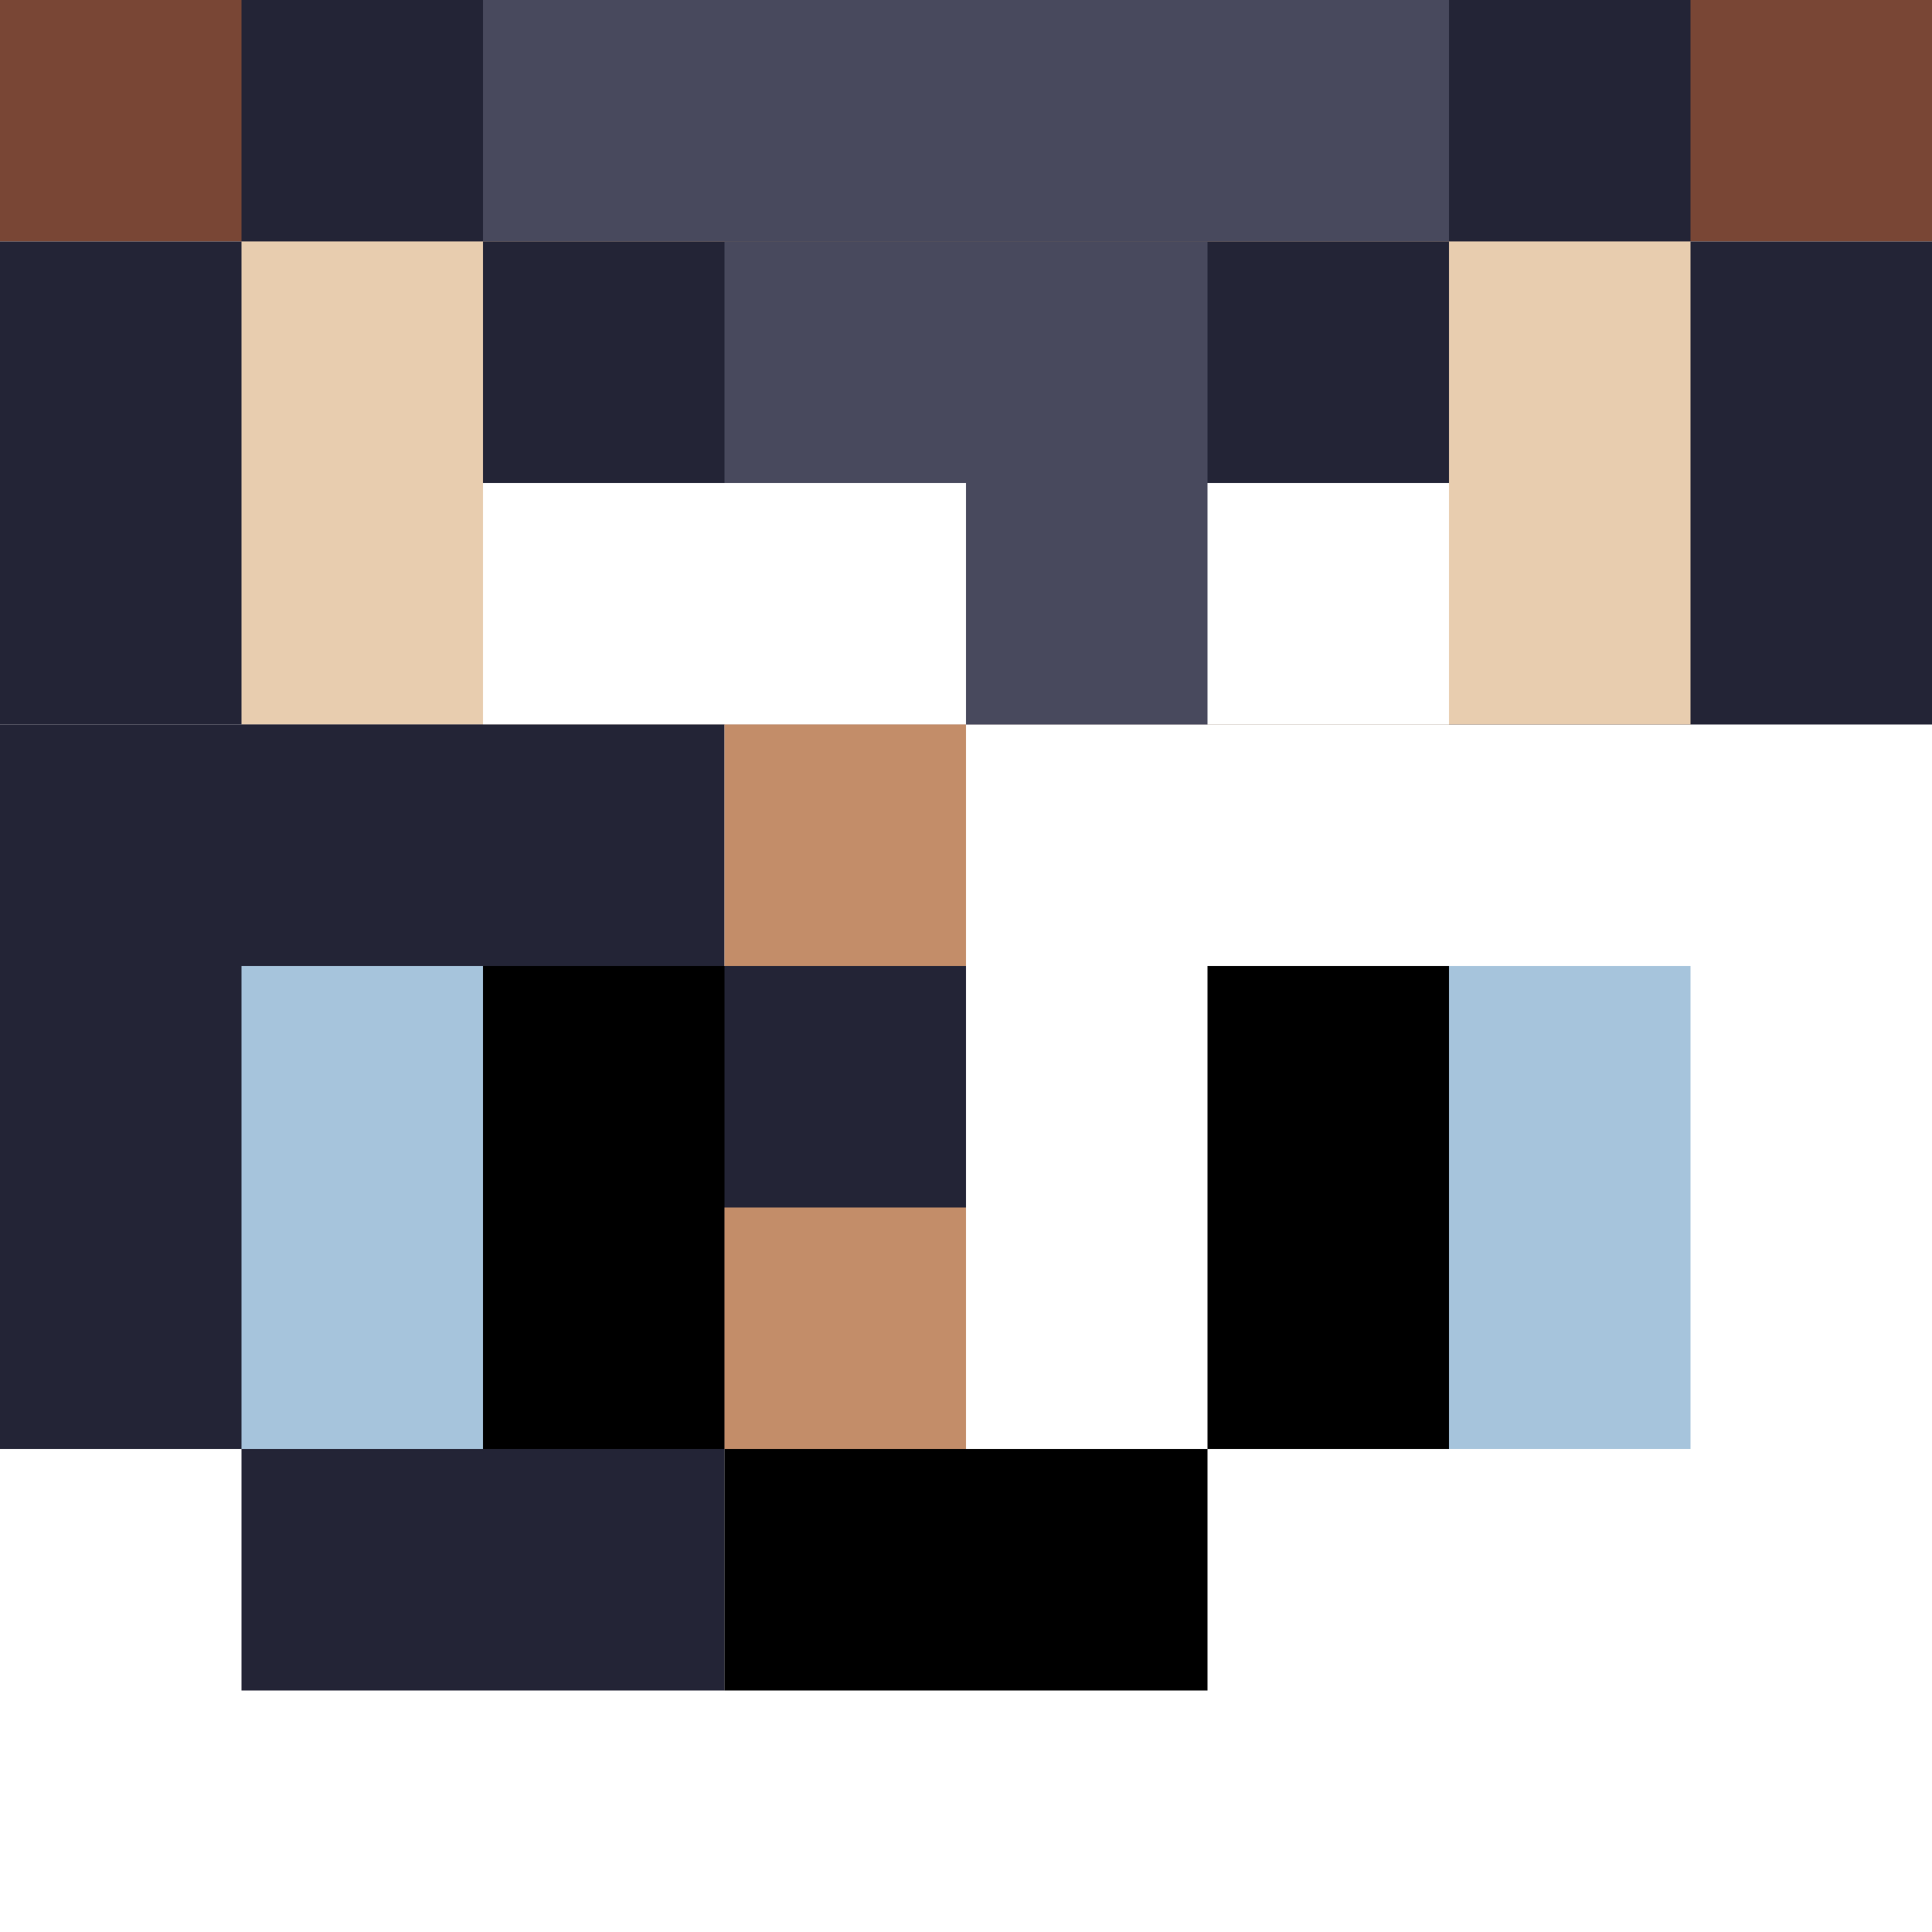 <svg xmlns="http://www.w3.org/2000/svg" width="8" height="8">
  <!-- Line One -->
  <rect width="8" height="8" x="0" y="0" fill="#ffffff"/>
  <rect width="8" height="1" x="0" y="0" fill="#794635"/>
  <rect width="6" height="1" x="1" y="0" fill="#232436"/>
  <rect width="4" height="1" x="2" y="0" fill="#48495D"/>
  <!-- Line Two -->
  <rect width="8" height="1" x="0" y="1" fill="#232436"/>
  <rect width="6" height="1" x="1" y="1" fill="#E8CDAF"/>
  <rect width="4" height="1" x="2" y="1" fill="#232436"/>
  <rect width="2" height="1" x="3" y="1" fill="#48495D"/>
  <!-- Line Three -->
  <rect width="8" height="1" x="0" y="2" fill="#232436"/>
  <rect width="6" height="1" x="1" y="2" fill="#E8CDAF"/>
  <rect width="4" height="1" x="2" y="2" fill="#ffffff"/>
  <rect width="1" height="1" x="4" y="2" fill="#48495D"/>
  <!-- Line Four -->
  <rect width="3" height="1" x="0" y="3" fill="#232436"/>
  <rect width="1" height="1" x="3" y="3" fill="#C38D69"/>
  <!-- Line Five & Six -->
  <rect width="4" height="2" x="0" y="4" fill="#232436"/>
  <rect width="1" height="2" x="1" y="4" fill="#A6C4DC"/>
  <rect width="1" height="2" x="2" y="4" fill="#000000"/>
  <rect width="1" height="1" x="3" y="5" fill="#C38D69"/>
  <rect width="1" height="2" x="6" y="4" fill="#A6C4DC"/>
  <rect width="1" height="2" x="5" y="4" fill="#000000"/>
  <!-- Line Seven -->
  <rect width="2" height="1" x="1" y="6" fill="#232436"/>
  <rect width="2" height="1" x="3" y="6" fill="#000000"/>
</svg>

<!-- colors -->
<!-- #794635 -->
<!-- #232436 -->
<!-- #48495D -->
<!-- #E8CDAF -->
<!-- #C38D69 -->
<!-- #A6C4DC -->
<!-- #000000 -->